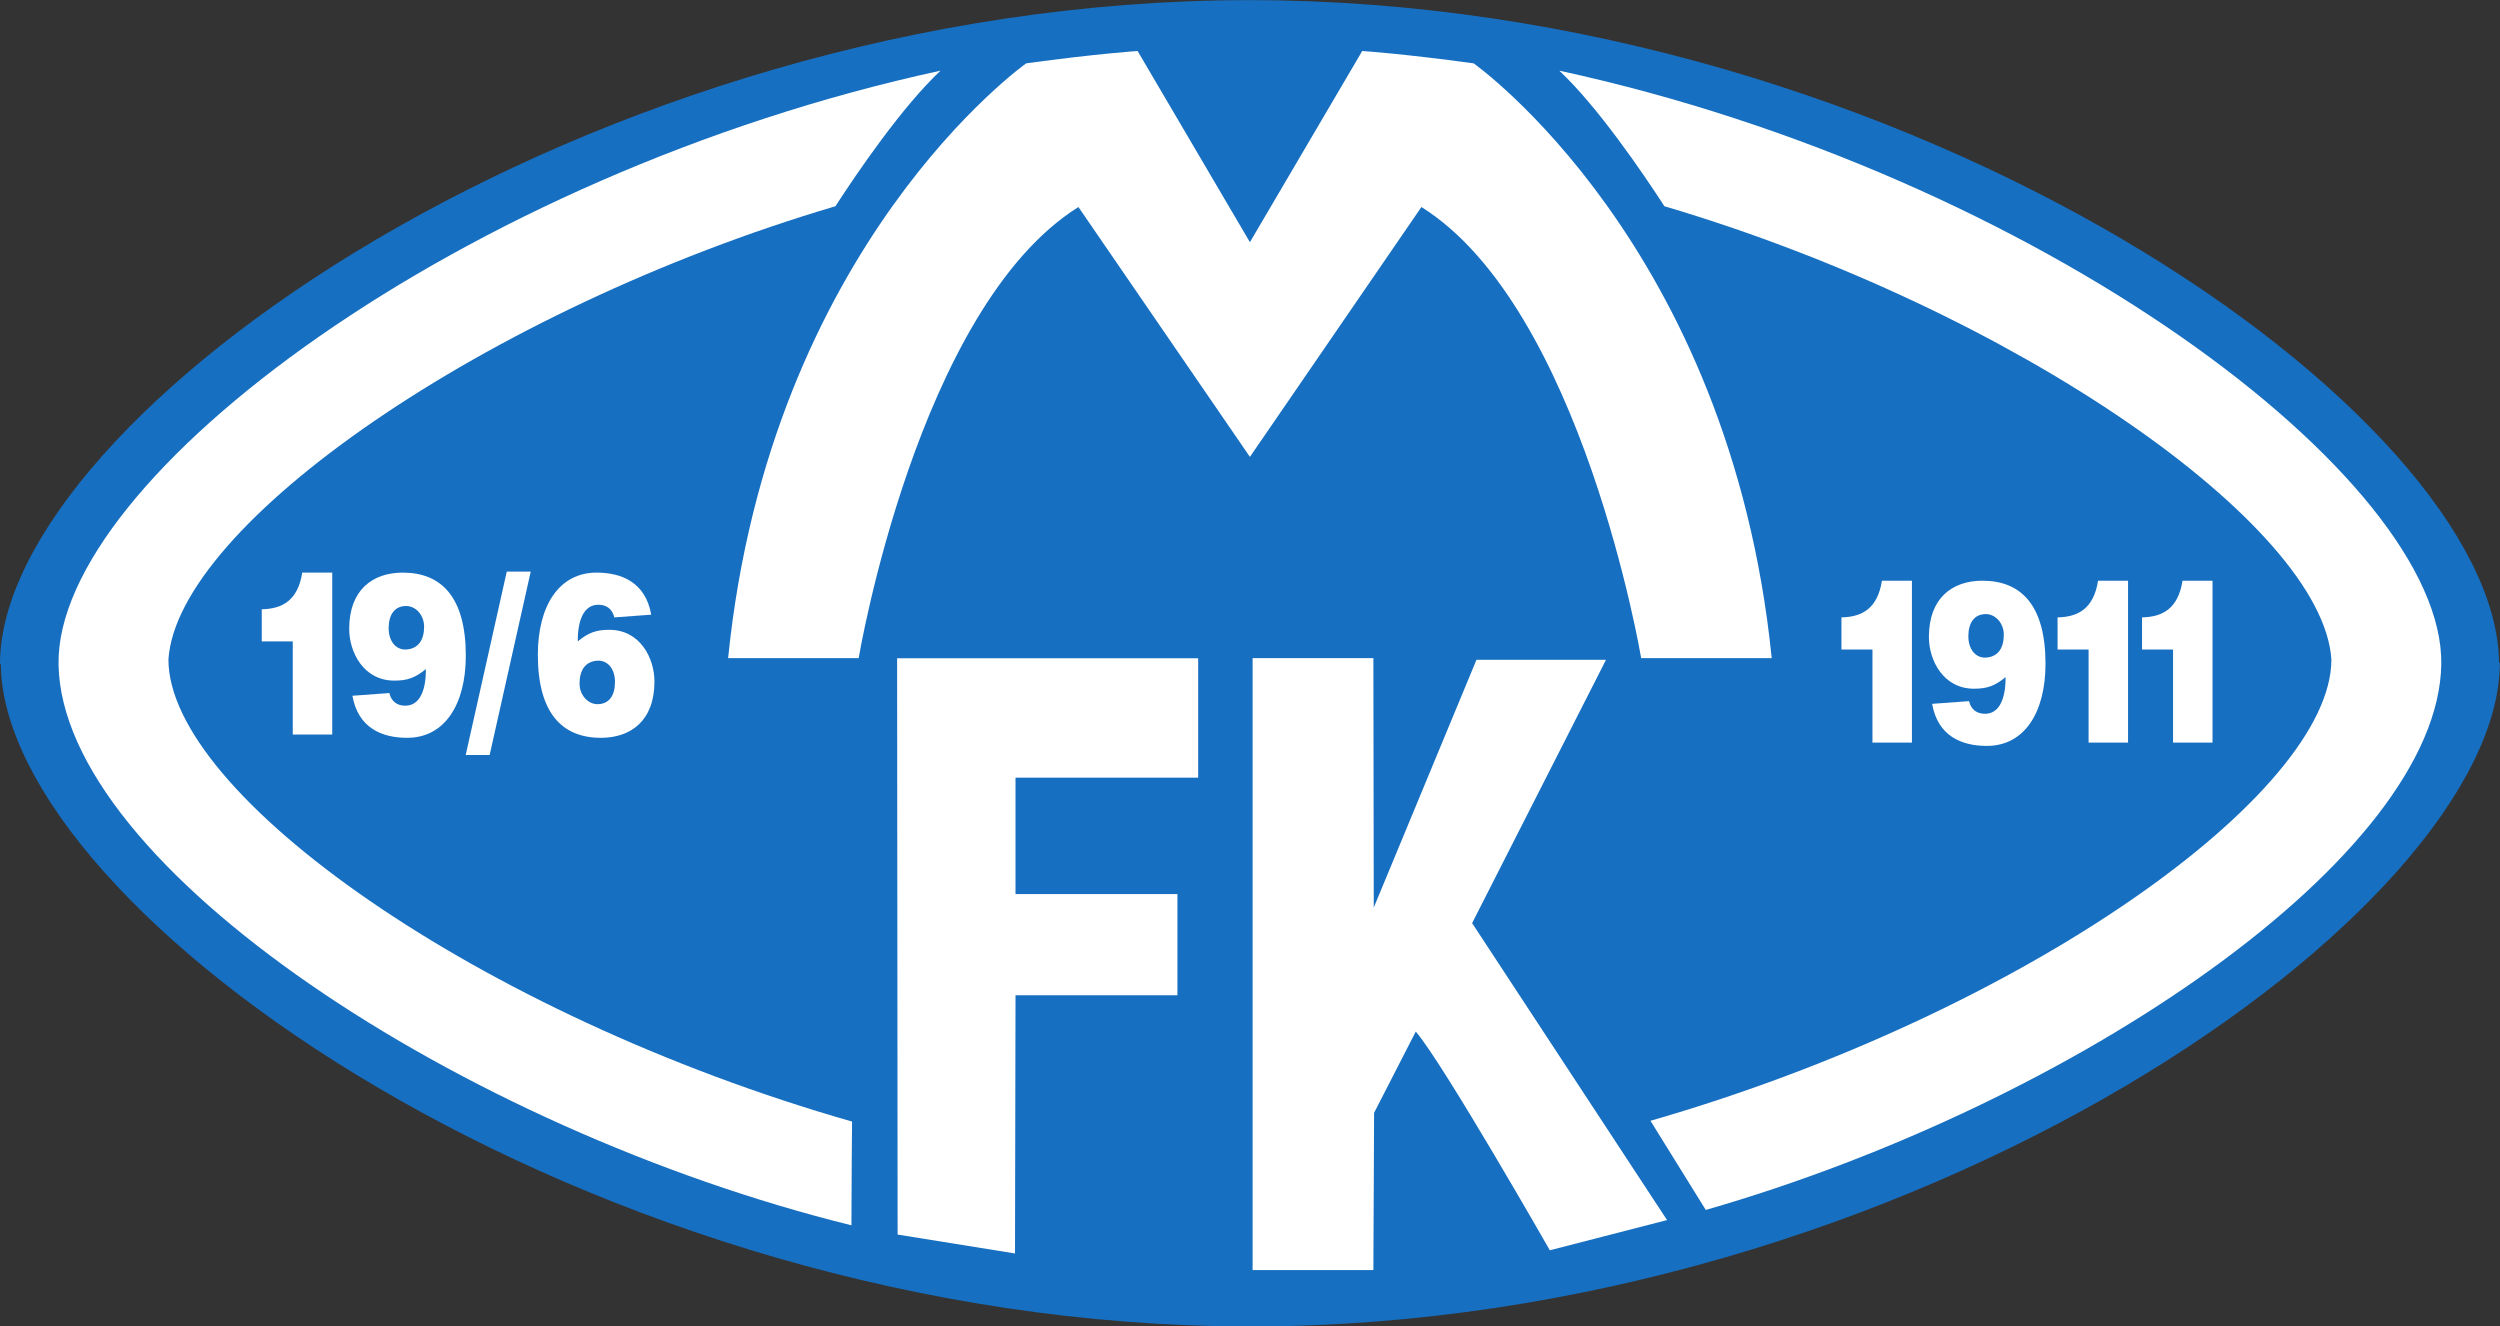 <svg xmlns="http://www.w3.org/2000/svg" clip-rule="evenodd" fill-rule="evenodd" stroke-linejoin="round" stroke-miterlimit="2" viewBox="100 104.5 360 191.01"><rect x="100" y="104.5" width="360" height="191.01" fill="#333333" stroke="none"/><g fill-rule="nonzero" transform="matrix(.636 0 0 .636 84.974 451.538)"><path d="m23.625-395.321c0-55.892 132.825-150.258 282.857-150.306v-.001c.019 0 .039.001.057.001.019 0 .039-.001.057-.001v.001c149.76.048 282.368 94.07 282.846 150h.183c0 55.893-132.825 150.258-282.857 150.307-.019 0-.039 0-.057 0-.019 0-.039 0-.057 0-149.76-.049-282.367-94.071-282.846-150.001z" fill="#176fc1"/><g fill="#fff"><path d="m36.882-395.28c-.616-42.15 91.422-110.898 199.694-134.377-8.702 8.172-18.795 22.981-23.8 30.696-79.262 23.454-149.049 72.165-151.015 102.632 0 30.374 69.784 80.289 154.785 104.613 0 0-.143 15.695-.143 23.486-88.099-21.767-178.852-81.323-179.521-127.05z"/><path d="m98.848-379.351h-8.935v-21.077h-7.022v-7.275c4.738-.102 8.181-2.05 9.17-8.304h6.787z"/><path d="m103.42-388.128c1.289 7.322 6.702 9.524 12.391 9.524 8.452 0 13.28-7.48 13.28-18.599 0-13.134-5.432-18.805-14.273-18.805-6.844 0-12.128 3.933-12.128 12.746 0 5.186 3.179 11.707 10.23 11.707 2.907 0 4.716-.615 7.129-2.618.043 4.715-1.336 8.295-4.653 8.295-1.766 0-3.145-.87-3.618-2.864zm12.002-10.461c-2.243 0-3.797-1.952-3.797-4.827 0-3.08 1.338-5.031 3.97-5.031 2.157 0 4.055 2.054 4.055 4.672 0 2.823-1.165 5.083-4.228 5.186z"/><path d="m143.79-416.235-9.298 41.521h-5.424l9.298-41.521z"/><path d="m171.073-406.483c-1.288-7.323-6.701-9.525-12.39-9.525-8.453 0-13.281 7.479-13.281 18.594 0 13.135 5.431 18.81 14.272 18.81 6.846 0 12.13-3.937 12.13-12.752 0-5.186-3.179-11.702-10.231-11.702-2.907 0-4.716.616-7.128 2.618-.043-4.714 1.335-8.294 4.652-8.294 1.766 0 3.144.869 3.618 2.864zm-12.002 10.403c2.243 0 3.797 1.951 3.797 4.826 0 3.081-1.338 5.032-3.97 5.032-2.157 0-4.055-2.054-4.055-4.672 0-2.824 1.164-5.083 4.228-5.186z"/><path d="m456.515-377.519h-8.936v-21.077h-7.021v-7.274c4.738-.103 8.181-2.05 9.169-8.305h6.788z"/><path d="m461.087-386.296c1.288 7.321 6.702 9.524 12.391 9.524 8.451 0 13.28-7.478 13.28-18.599 0-13.134-5.432-18.806-14.273-18.806-6.844 0-12.129 3.935-12.129 12.748 0 5.185 3.18 11.706 10.23 11.706 2.908 0 4.716-.616 7.129-2.618.043 4.715-1.335 8.295-4.652 8.295-1.766 0-3.145-.87-3.619-2.864zm12.002-10.462c-2.244 0-3.797-1.95-3.797-4.826 0-3.08 1.337-5.032 3.97-5.032 2.157 0 4.055 2.054 4.055 4.673 0 2.824-1.165 5.083-4.228 5.185z"/><path d="m505.449-377.519h-8.936v-21.077h-7.022v-7.274c4.738-.103 8.182-2.05 9.17-8.305h6.788z"/><path d="m524.574-377.519h-8.936v-21.077h-7.022v-7.274c4.738-.103 8.182-2.05 9.17-8.305h6.788z"/><path d="m387.249-396.27-30.314 59.624 44.138 67.23-26.541 6.841s-24.203-42.406-30.355-49.516l-9.437 18.393-.161 35.603h-27.343v-138.546h27.343l.086 56.468 23.256-56.097z"/><path d="m294.911-396.614v27.037h-41.357v26.349h36.66v22.913h-36.66l-.115 58.461-26.579-4.278-.114-130.482z"/><path d="m357.285-531.311c-16.183-2.222-25.233-2.795-25.233-2.795l-25.427 43.283-25.427-43.283s-9.05.573-25.233 2.795c0 0-58.005 40.988-67.484 134.67h29.558s13.321-79.31 49.755-102.142l38.831 56.573 38.831-56.573c36.434 22.832 49.755 102.142 49.755 102.142h29.558c-9.479-93.682-67.484-134.67-67.484-134.67z"/><path d="m576.368-395.28c.616-42.15-91.422-110.898-199.694-134.377 8.702 8.172 18.795 22.981 23.8 30.696 79.262 23.454 149.049 72.165 151.014 102.632 0 30.301-69.448 80.046-154.171 104.434l12.522 20.186c83.807-24.109 165.892-80.09 166.529-123.571z"/></g></g></svg>